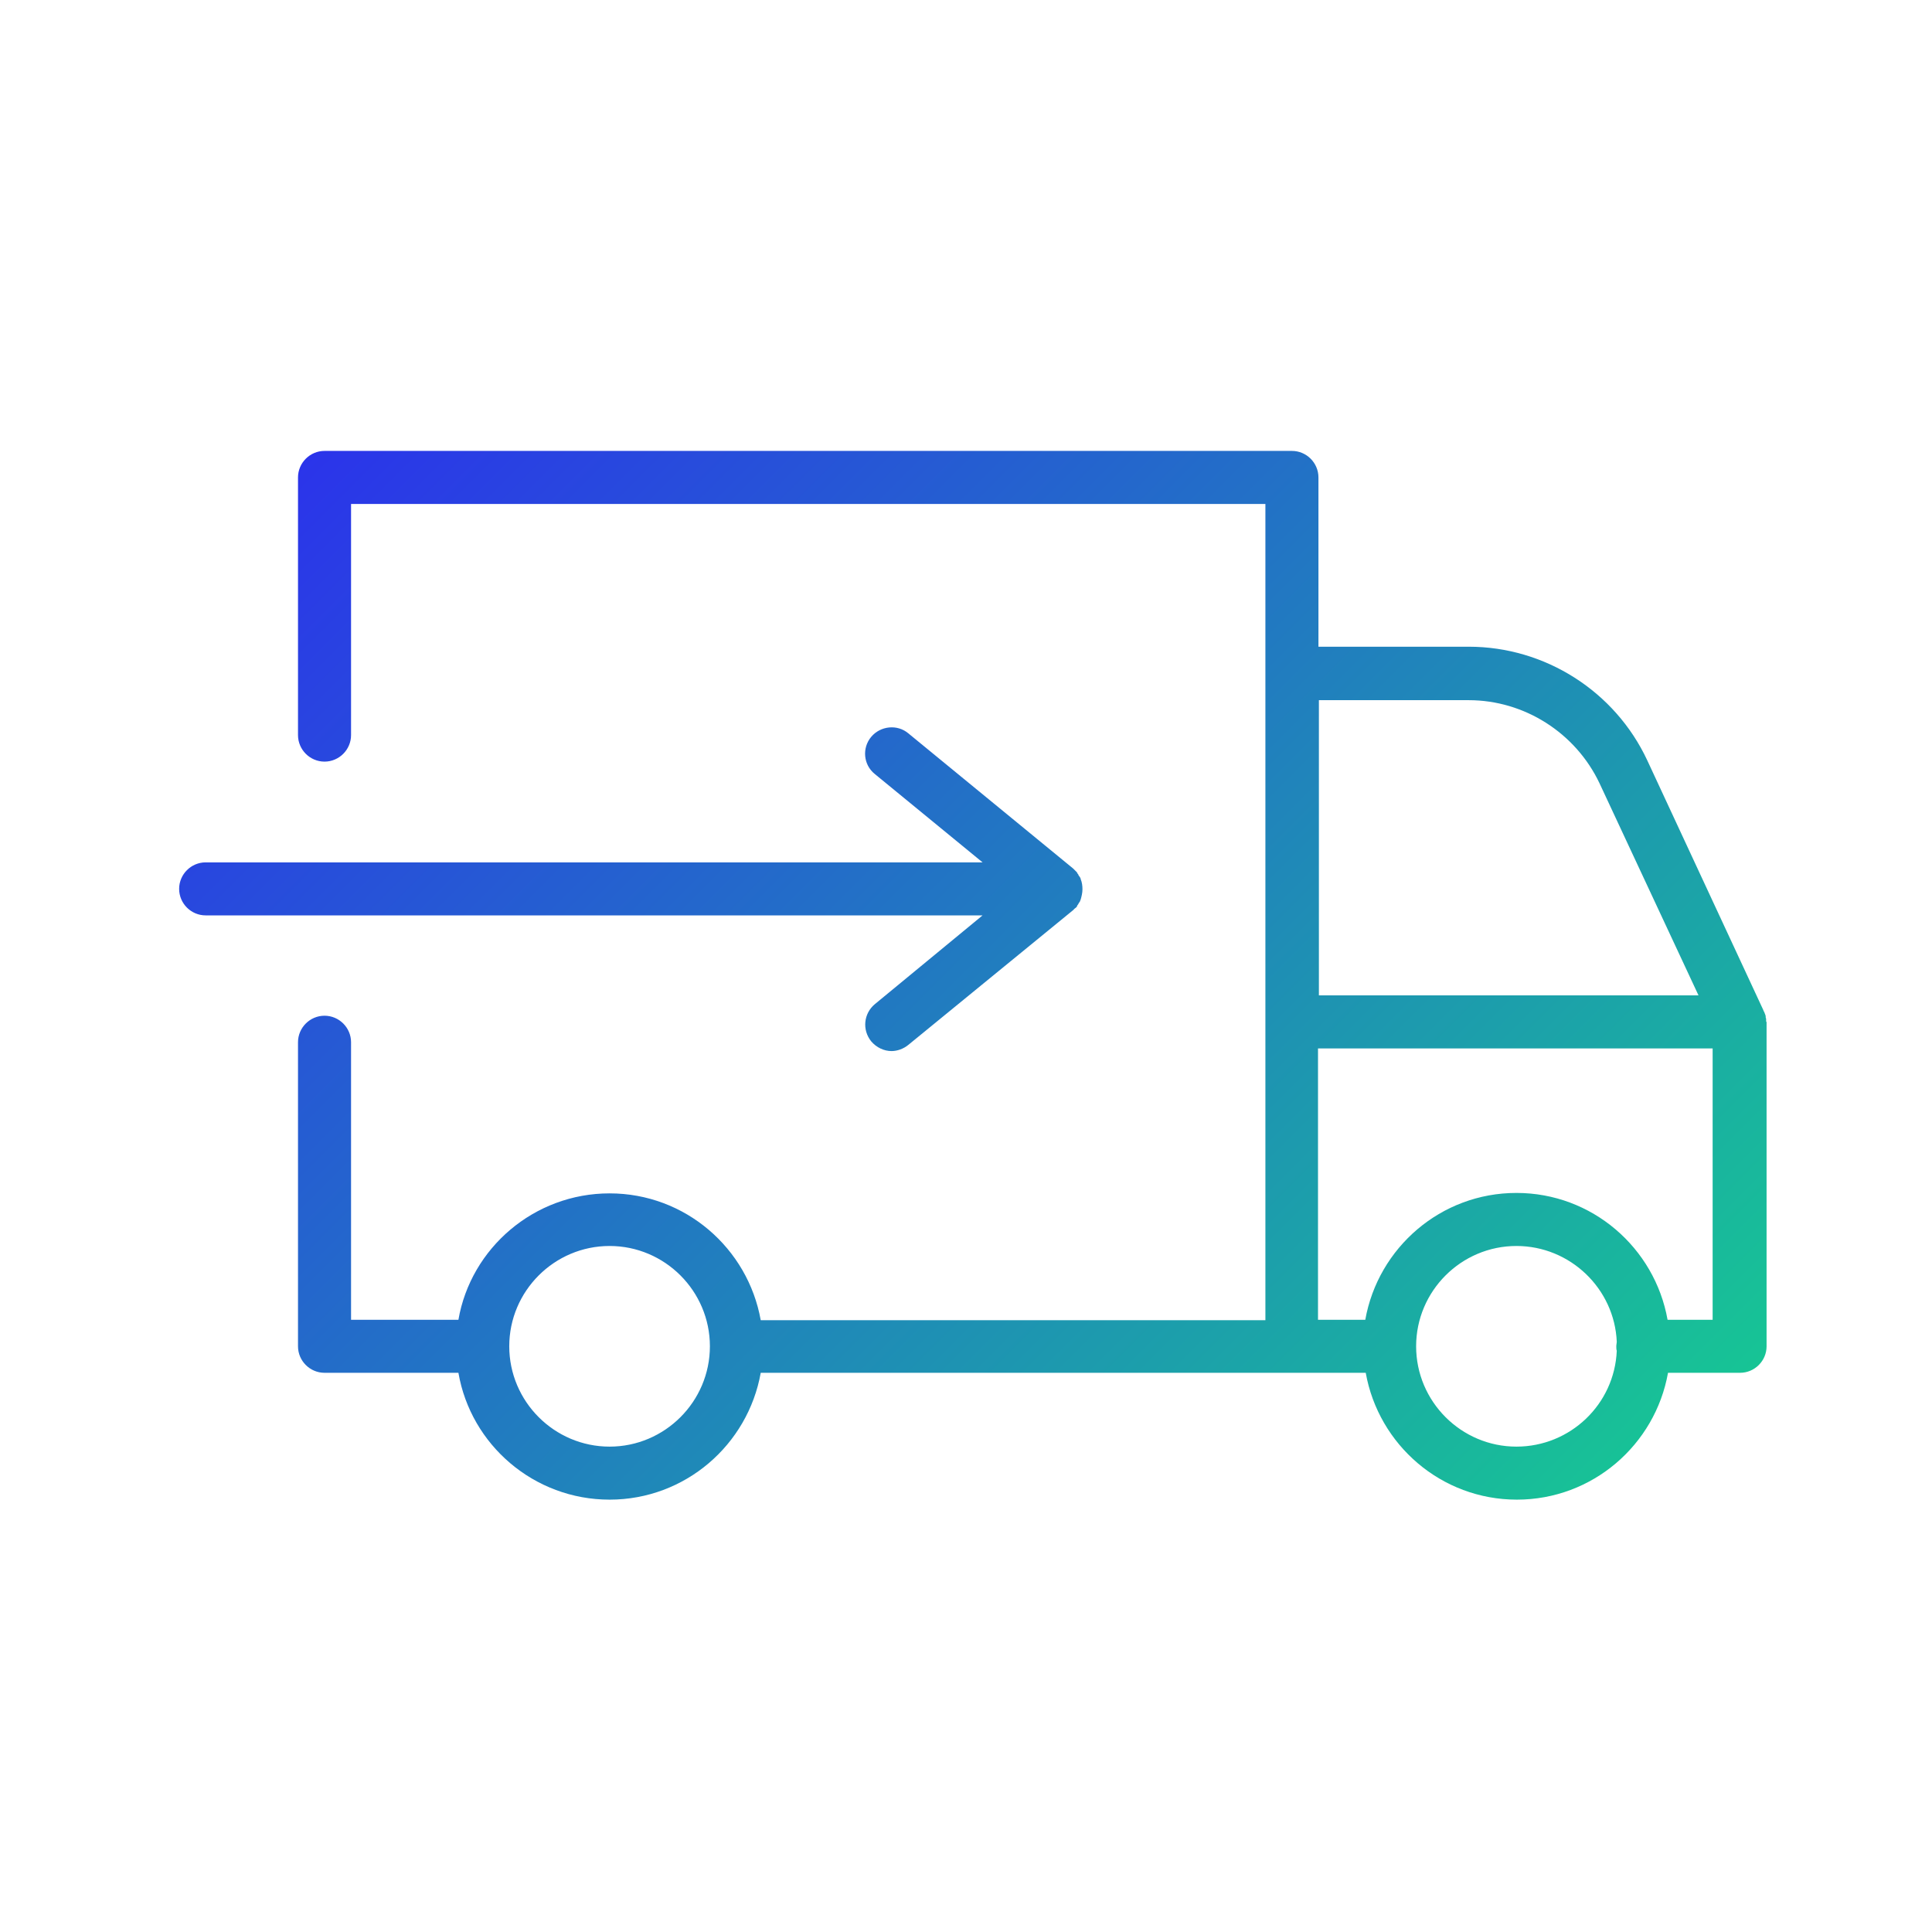 <svg width="61" height="61" viewBox="0 0 61 61" fill="none" xmlns="http://www.w3.org/2000/svg">
<path d="M55.763 32.237C55.763 32.223 55.763 32.209 55.763 32.195C55.763 32.167 55.763 32.154 55.749 32.126C55.749 32.112 55.749 32.112 55.749 32.098C55.749 32.07 55.735 32.028 55.721 32C55.707 31.972 55.707 31.944 55.679 31.916C55.679 31.916 55.679 31.916 55.679 31.902L52.009 24.005C50.991 21.828 48.786 20.419 46.372 20.419H41.628V15.075C41.628 14.614 41.251 14.237 40.791 14.237H10.246C9.786 14.237 9.409 14.614 9.409 15.075V23.209C9.409 23.67 9.786 24.047 10.246 24.047C10.707 24.047 11.084 23.67 11.084 23.209V15.912H39.953V21.256C39.953 21.256 39.953 21.256 39.953 21.27V32.279V41.684H24.019C23.614 39.409 21.633 37.679 19.247 37.679C16.86 37.679 14.865 39.409 14.474 41.67H11.084V32.907C11.084 32.447 10.707 32.07 10.246 32.07C9.786 32.07 9.409 32.447 9.409 32.907V42.507C9.409 42.968 9.786 43.344 10.246 43.344H14.474C14.865 45.619 16.86 47.349 19.247 47.349C21.633 47.349 23.614 45.619 24.019 43.344H40.791H40.805H43.121C43.526 45.619 45.507 47.349 47.893 47.349C50.279 47.349 52.26 45.619 52.665 43.344H54.94C55.4 43.344 55.777 42.968 55.777 42.507V32.265C55.763 32.265 55.763 32.251 55.763 32.237ZM46.372 22.107C48.13 22.107 49.749 23.14 50.502 24.73L53.628 31.428H41.642V22.107H46.372ZM19.247 45.675C17.502 45.675 16.079 44.251 16.079 42.507C16.079 40.763 17.502 39.34 19.247 39.34C20.991 39.34 22.414 40.763 22.414 42.507C22.414 44.251 20.991 45.675 19.247 45.675ZM47.879 45.675C46.135 45.675 44.712 44.251 44.712 42.507C44.712 40.763 46.135 39.34 47.879 39.34C49.581 39.34 50.977 40.693 51.047 42.367C51.047 42.409 51.032 42.451 51.032 42.507C51.032 42.563 51.032 42.605 51.047 42.647C50.977 44.335 49.581 45.675 47.879 45.675ZM54.088 41.67H52.651C52.246 39.395 50.265 37.665 47.879 37.665C45.493 37.665 43.512 39.395 43.107 41.67H41.614V33.102H54.074V41.67H54.088ZM31.023 28.902H6.493C6.033 28.902 5.656 28.526 5.656 28.065C5.656 27.605 6.033 27.228 6.493 27.228H31.023L27.619 24.437C27.256 24.144 27.214 23.614 27.507 23.265C27.8 22.916 28.33 22.861 28.679 23.154L33.884 27.423C33.925 27.465 33.967 27.507 34.009 27.549C34.009 27.549 34.009 27.549 34.009 27.563C34.023 27.577 34.037 27.605 34.051 27.619C34.051 27.619 34.051 27.619 34.051 27.633C34.065 27.647 34.079 27.674 34.093 27.689C34.107 27.716 34.121 27.73 34.121 27.758C34.163 27.856 34.177 27.968 34.177 28.079C34.177 28.191 34.149 28.302 34.121 28.4C34.107 28.428 34.107 28.442 34.093 28.47C34.079 28.484 34.065 28.512 34.051 28.526C34.051 28.526 34.051 28.526 34.051 28.54C34.037 28.554 34.023 28.581 34.009 28.595C34.009 28.595 34.009 28.595 34.009 28.609C33.995 28.637 33.967 28.665 33.94 28.679L33.925 28.693C33.912 28.707 33.898 28.721 33.884 28.735L28.679 32.991C28.526 33.116 28.33 33.186 28.149 33.186C27.912 33.186 27.674 33.075 27.507 32.879C27.214 32.516 27.27 32 27.619 31.707L31.023 28.902Z" fill="url(#paint0_linear_6518_11465)"/>
<defs>
<linearGradient id="paint0_linear_6518_11465" x1="10.836" y1="13.301" x2="48.08" y2="50.545" gradientUnits="userSpaceOnUse">
<stop stop-color="#2B34EA"/>
<stop offset="1" stop-color="#17C495"/>
</linearGradient>
</defs>
</svg>
